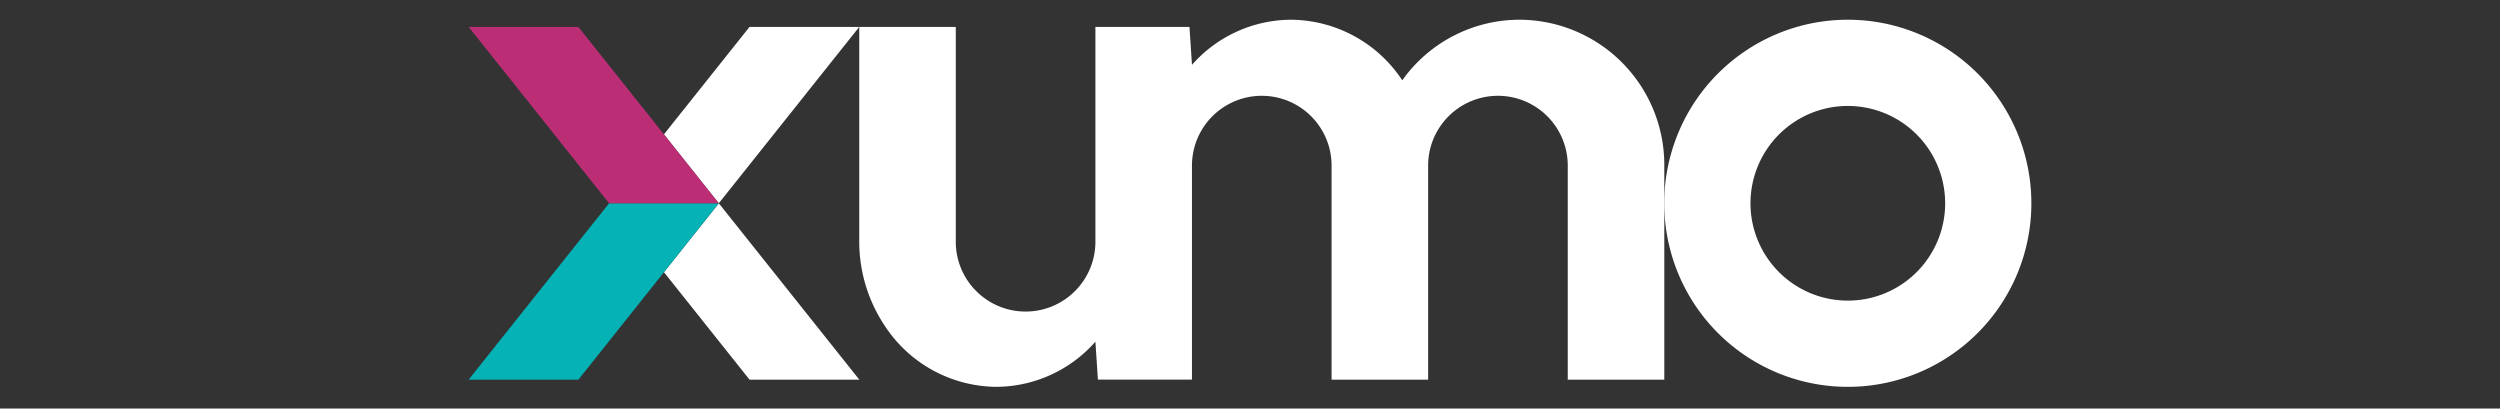<svg xmlns="http://www.w3.org/2000/svg" xmlns:xlink="http://www.w3.org/1999/xlink" width="257" height="42" viewBox="0 0 257 42">
  <rect x="0" y="0" width="257" height="42" fill="#333333" stroke="none"/>
  <defs>
    <clipPath id="clip-path">
      <rect id="Rectangle_30581" data-name="Rectangle 30581" width="257" height="42" transform="translate(-13832.554 13552.5)" fill="#fff" stroke="#707070" stroke-width="1"/>
    </clipPath>
  </defs>
  <g id="xumo-streambox-logo-white" transform="translate(13832.554 -13552.5)" clip-path="url(#clip-path)">
    <g id="Group_30791" data-name="Group 30791" transform="translate(1.096)">
      <path id="Path_36306" data-name="Path 36306" d="M424.356,39.338a10.006,10.006,0,1,1,10.007-10.007,10.006,10.006,0,0,1-10.007,10.007m0-28.876a18.87,18.87,0,1,0,18.869,18.869,18.87,18.87,0,0,0-18.869-18.869" transform="translate(-14068.051 13544.066)" fill="#fff"/>
      <path id="Path_36307" data-name="Path 36307" d="M393.518,10.462a14.812,14.812,0,0,0-12.065,6.227,13.828,13.828,0,0,0-11.431-6.227A13.657,13.657,0,0,0,359.834,15.1l-.256-3.9h-9.67v22a7.177,7.177,0,1,1-14.353,0v-22h-9.924V33.21a15.582,15.582,0,0,0,2.656,8.764A13.829,13.829,0,0,0,339.719,48.2a13.654,13.654,0,0,0,10.189-4.641l.257,3.9h9.669v-22a7.176,7.176,0,1,1,14.353,0V47.464h9.925V25.459a7.176,7.176,0,1,1,14.353,0V47.464h9.925V25.454a14.931,14.931,0,0,0-14.869-14.992" transform="translate(-14070.95 13544.066)" fill="#fff"/>
      <path id="Path_36308" data-name="Path 36308" d="M306.258,35.755l8.8,11.047H326.34L311.9,28.671Z" transform="translate(-14071.654 13544.727)" fill="#fff"/>
      <path id="Path_36309" data-name="Path 36309" d="M326.335,11.175H315.054l-8.8,11.046,5.641,7.085Z" transform="translate(-14071.654 13544.092)" fill="#fff"/>
      <path id="Path_36310" data-name="Path 36310" d="M301.321,28.671,286.885,46.8h11.282l8.794-11.047,5.641-7.084Z" transform="translate(-14072.357 13544.727)" fill="#05b2b6"/>
      <path id="Path_36311" data-name="Path 36311" d="M286.885,11.174l14.436,18.132H312.6l-5.641-7.085-8.8-11.047Z" transform="translate(-14072.357 13544.092)" fill="#bb2e76"/>
    </g>
  </g>
</svg>
